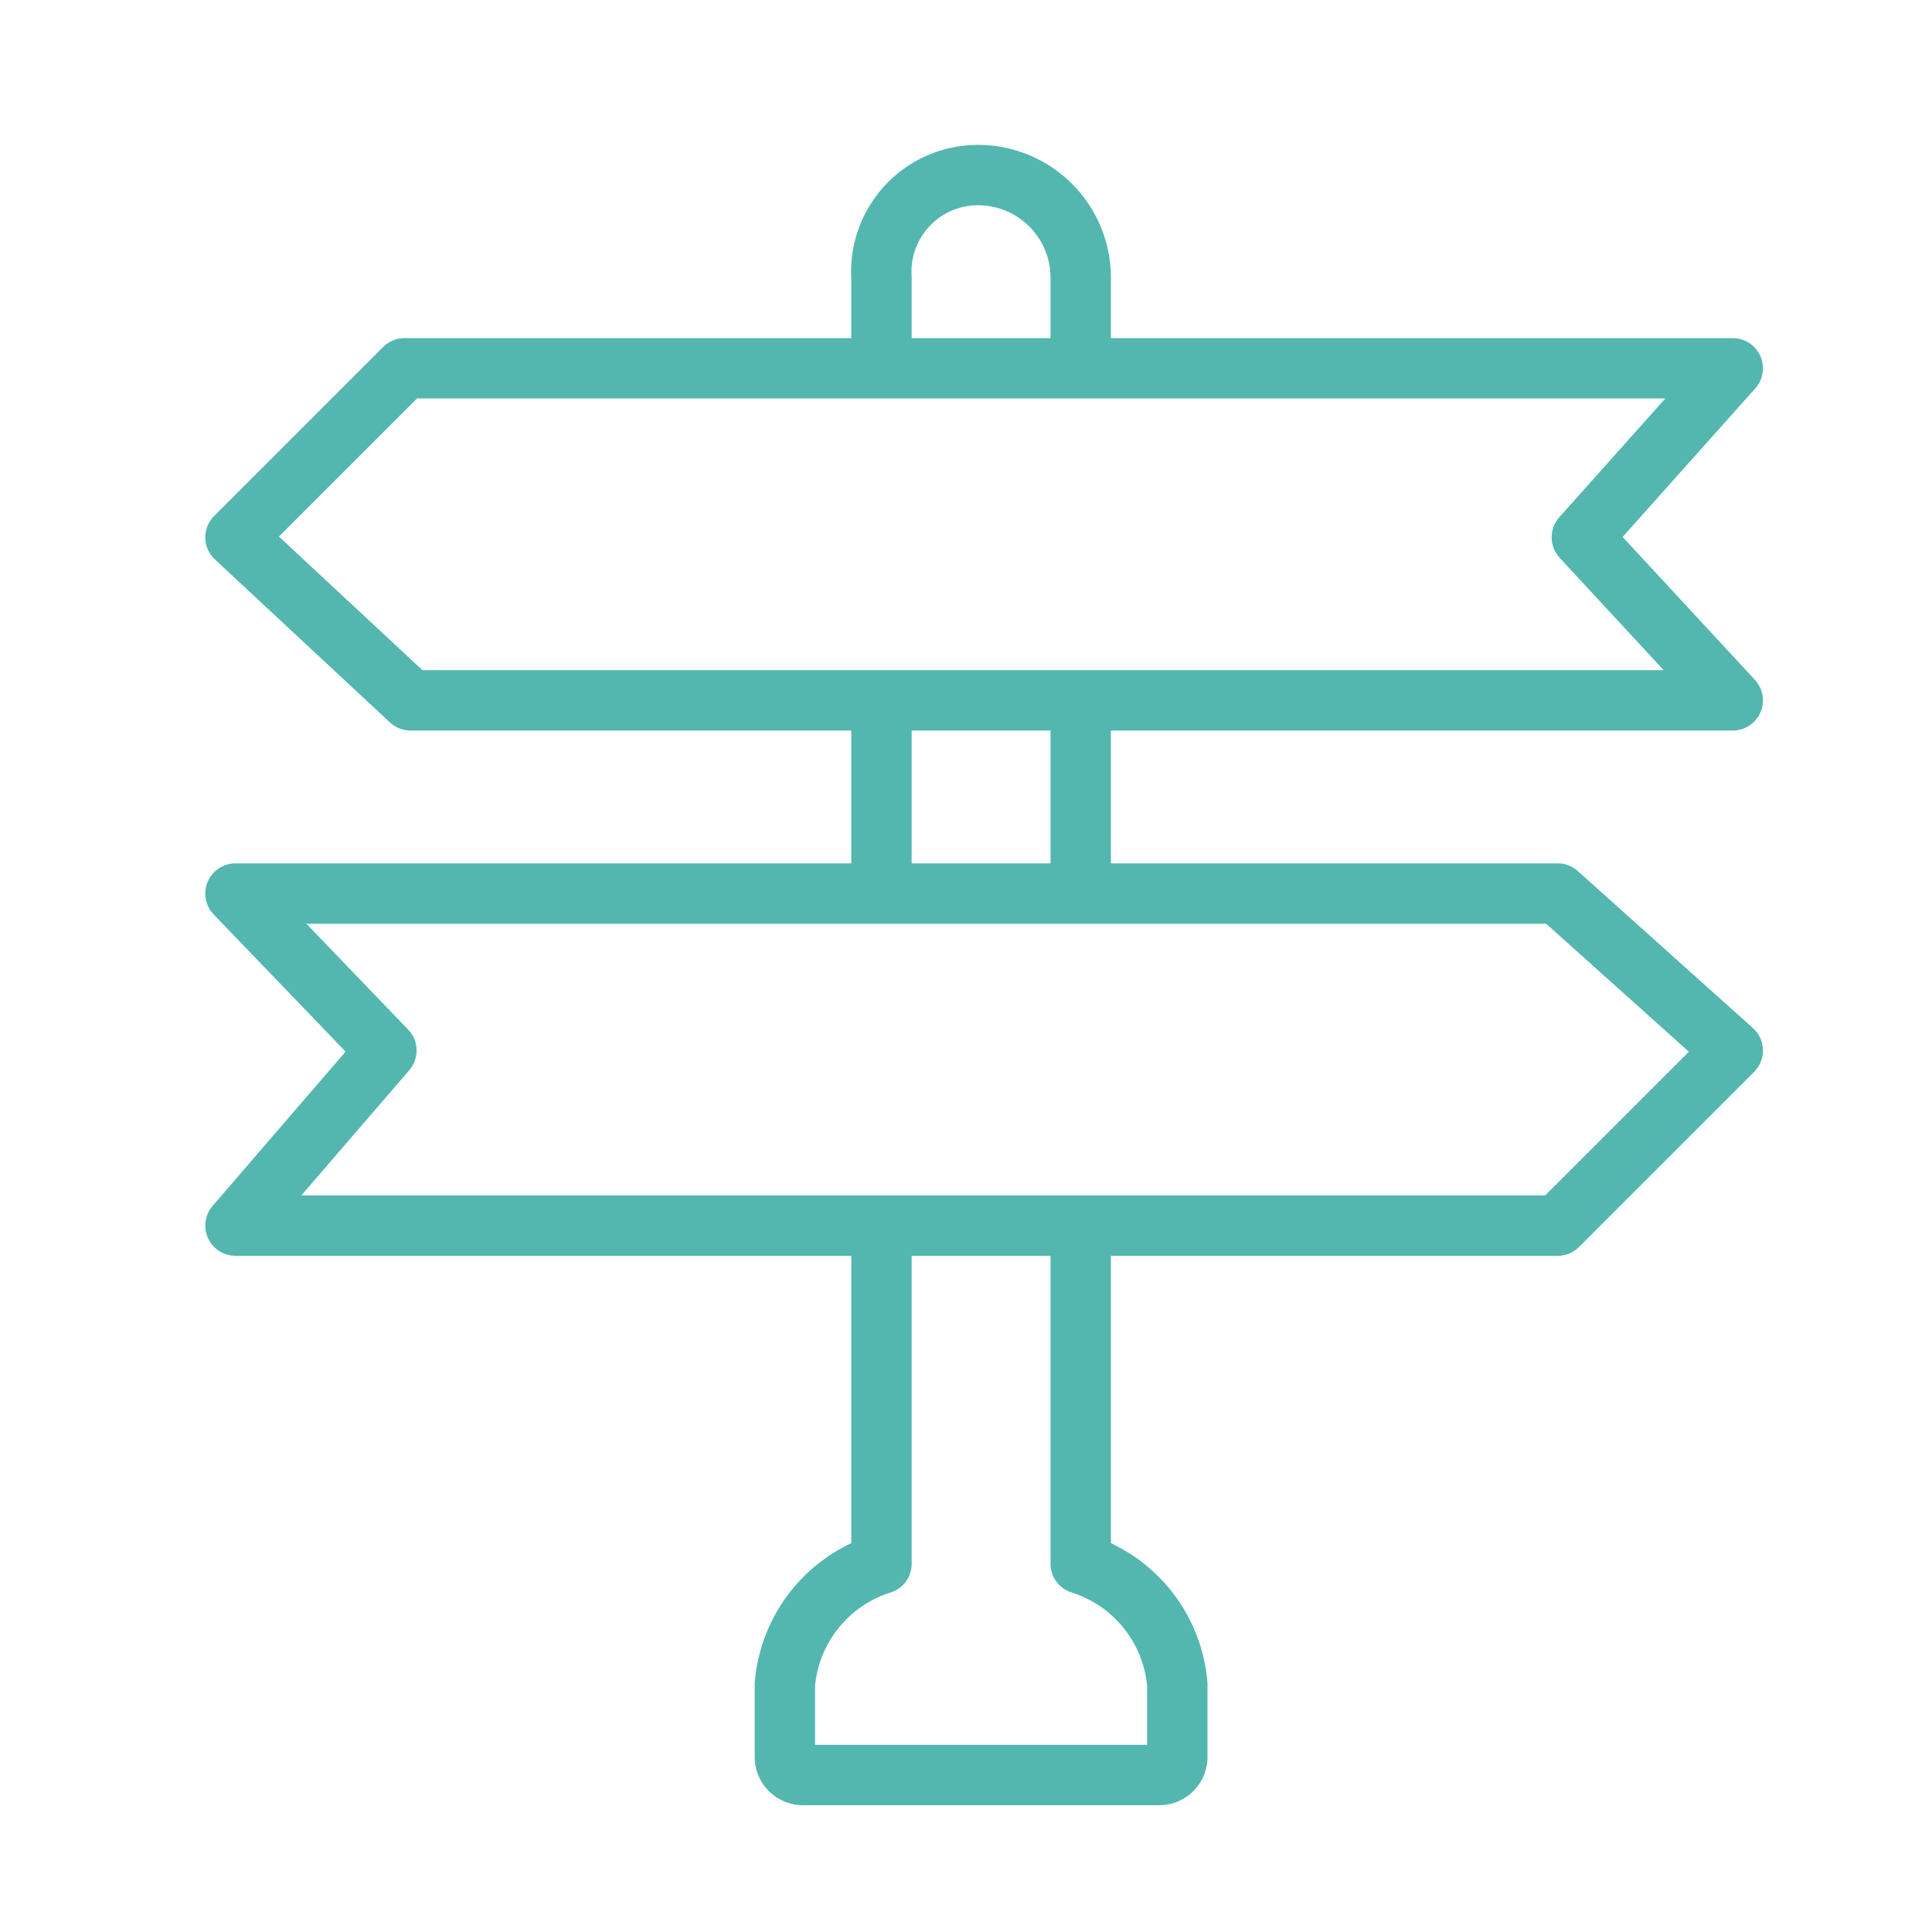 <svg id="Layer_1" data-name="Layer 1" xmlns="http://www.w3.org/2000/svg" width="32" height="32" viewBox="0 0 32 32"><defs><style>.cls-1{fill:none;stroke:#53b7b0;stroke-linejoin:round;}</style></defs><path class="cls-1" d="M17.9,20.3v5.6h0a2.3,2.3,0,0,1,1.6,2v1.2a.3.3,0,0,1-.3.3H13.3a.3.3,0,0,1-.3-.3V27.9a2.3,2.3,0,0,1,1.6-2h0V20.3"/><line class="cls-1" x1="17.9" y1="11.6" x2="17.9" y2="14.8"/><path class="cls-1" d="M14.6,6.1V4.6a1.6,1.6,0,0,1,1.6-1.7h0a1.7,1.7,0,0,1,1.7,1.7V6.1"/><line class="cls-1" x1="14.6" y1="14.8" x2="14.6" y2="11.6"/><polyline class="cls-1" points="14.6 11.6 6.8 11.6 3.9 8.9 6.7 6.1 28.7 6.1 26.2 8.9 28.7 11.6 14.6 11.6"/><polyline class="cls-1" points="17.9 20.3 3.9 20.3 6.4 17.4 3.9 14.8 25.8 14.8 28.7 17.4 25.8 20.3 17.9 20.3"/></svg>